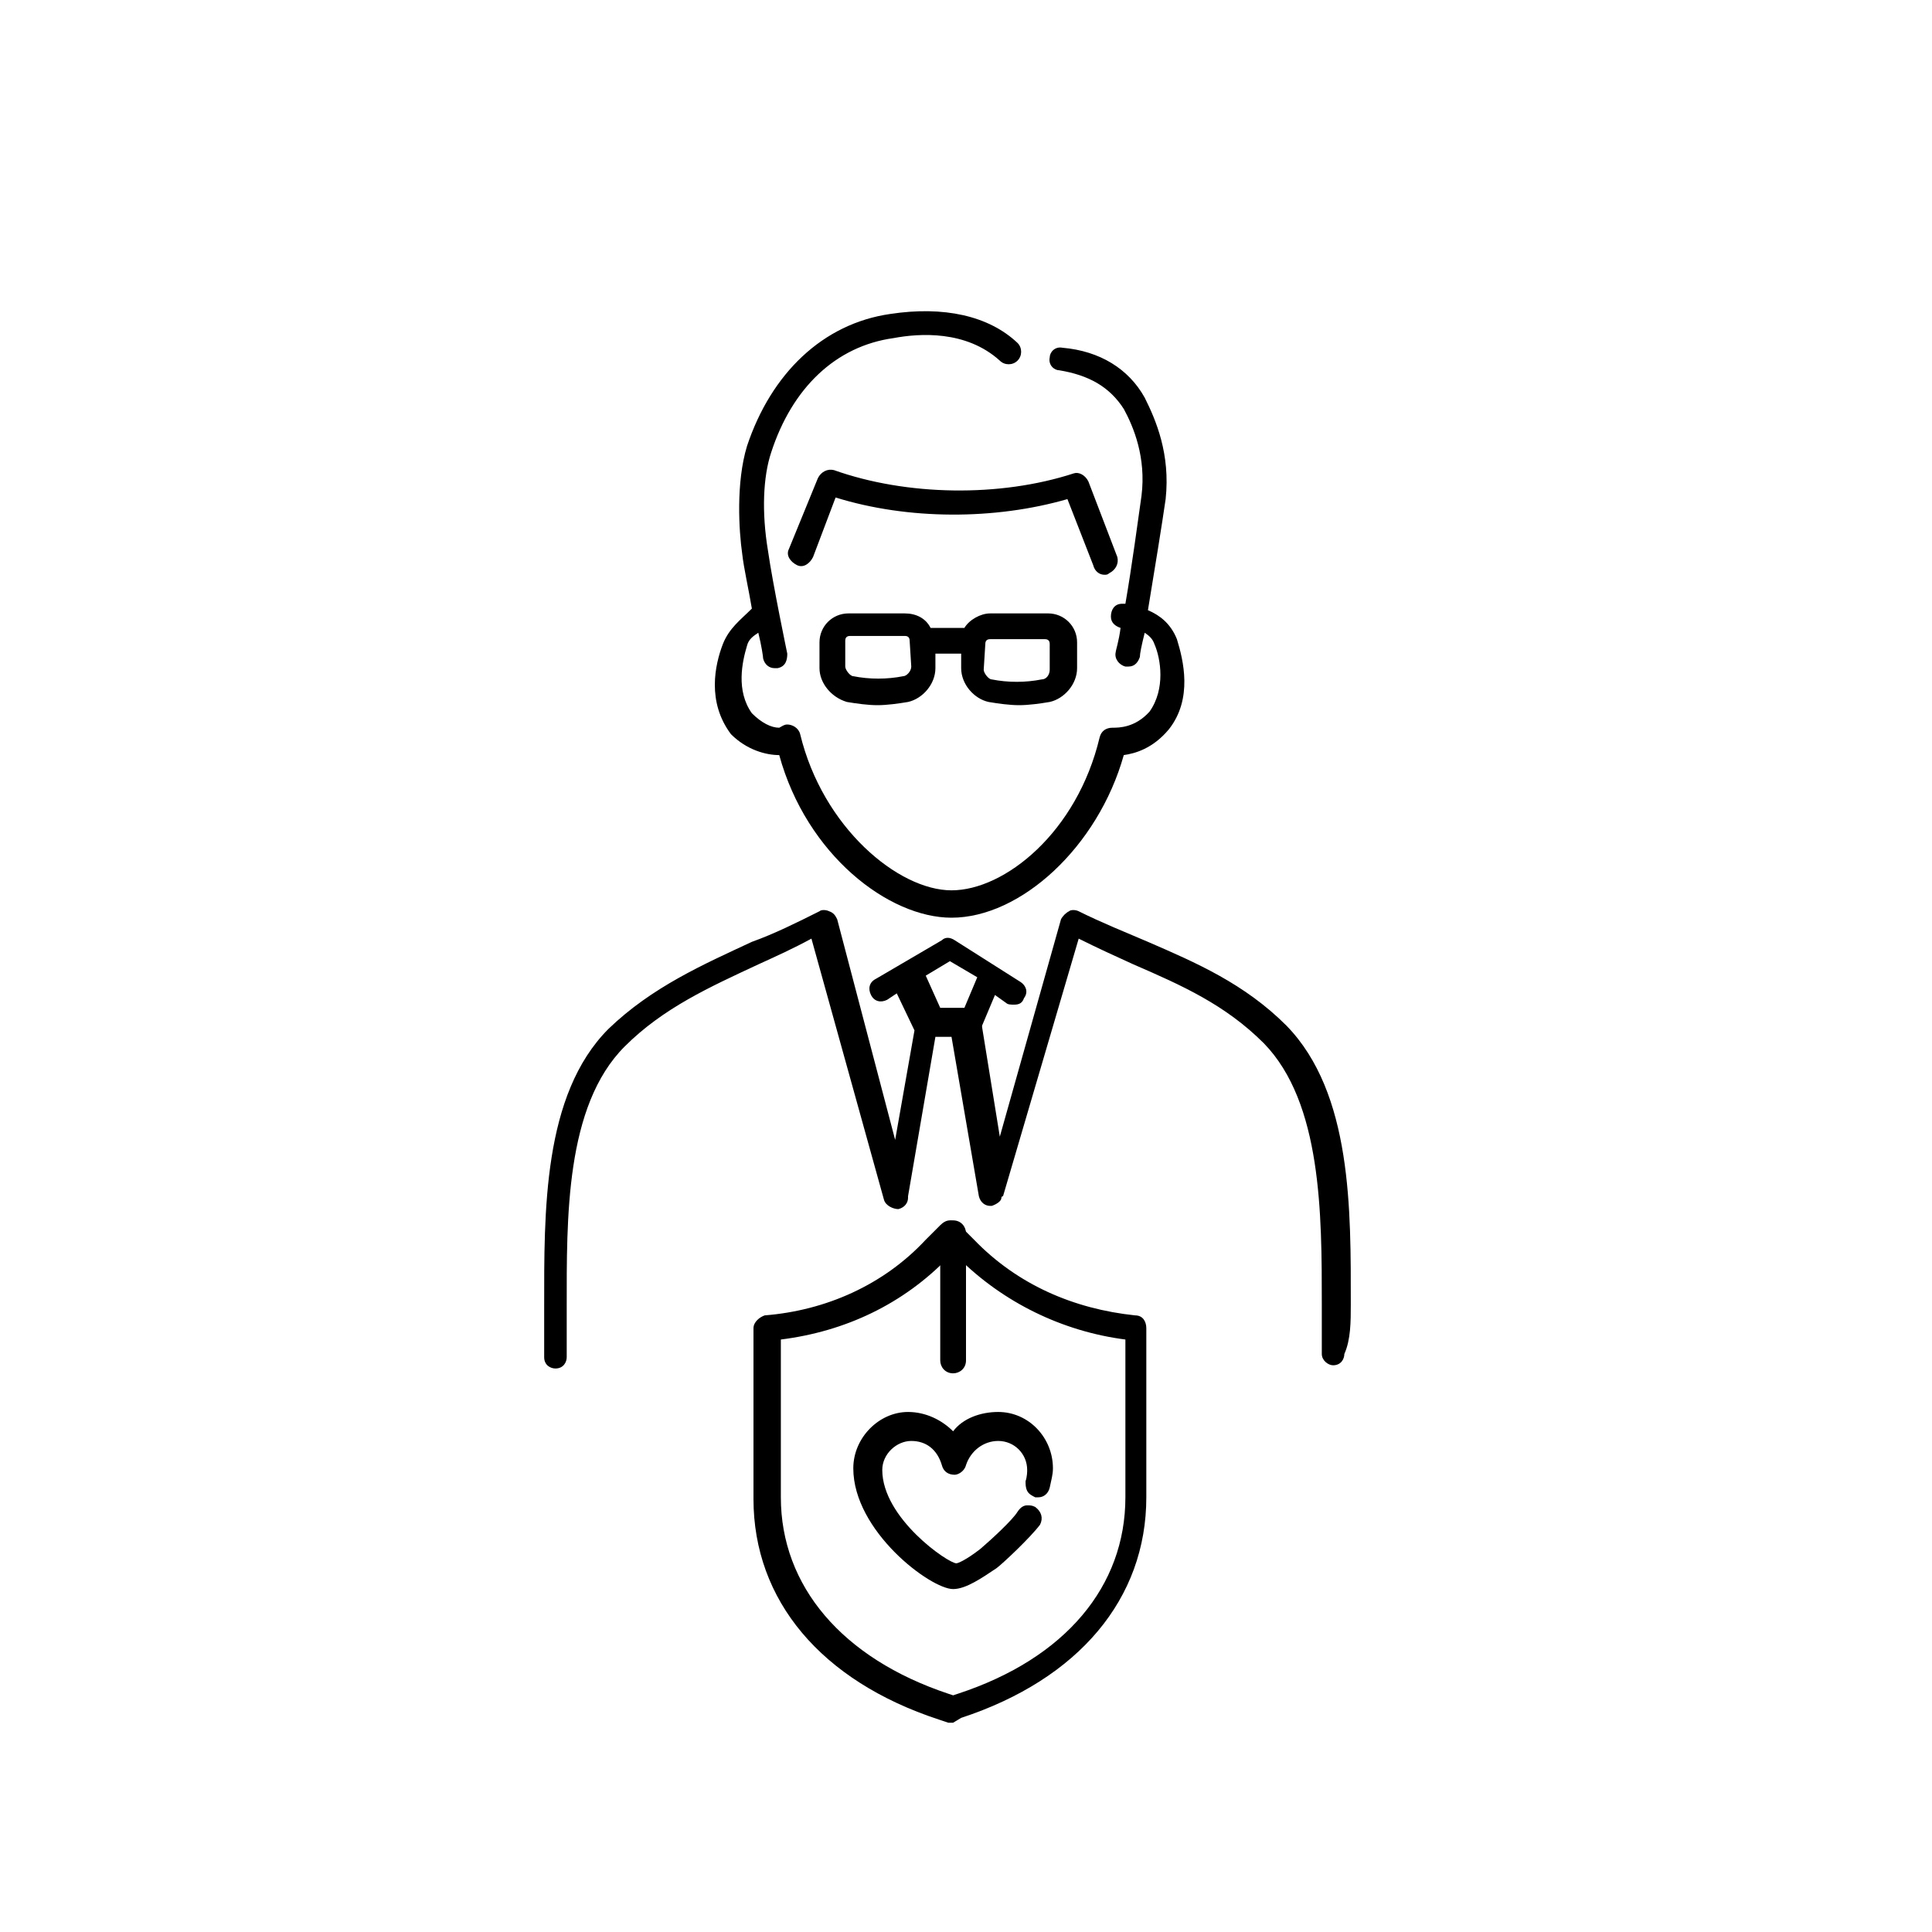 <?xml version="1.0" encoding="UTF-8"?>
<!-- Generator: Adobe Illustrator 28.0.0, SVG Export Plug-In . SVG Version: 6.00 Build 0)  -->
<svg xmlns="http://www.w3.org/2000/svg" xmlns:xlink="http://www.w3.org/1999/xlink" version="1.1" id="_レイヤー_2" x="0px" y="0px" viewBox="0 0 120 120" style="enable-background:new 0 0 120 120;" xml:space="preserve">
<g id="_社労士">
	<g>
		<path d="M59.2,98.7c-1.4,0-6.2-3.6-6.2-7.5c0-1.9,1.6-3.5,3.4-3.5c1.1,0,2.1,0.5,2.8,1.2c0.6-0.8,1.7-1.2,2.8-1.2    c1.9,0,3.4,1.6,3.4,3.5c0,0.4-0.1,0.7-0.2,1.2c-0.1,0.4-0.4,0.6-0.7,0.6c-0.1,0-0.1,0-0.2,0c-0.2-0.1-0.4-0.2-0.5-0.4    c-0.1-0.2-0.1-0.4-0.1-0.6c0.1-0.3,0.1-0.6,0.1-0.7c0-1-0.8-1.8-1.8-1.8c-0.9,0-1.7,0.6-2,1.5c-0.1,0.4-0.5,0.6-0.7,0.6    c-0.4,0-0.7-0.2-0.8-0.6c-0.3-1-1-1.5-1.9-1.5c-0.9,0-1.8,0.8-1.8,1.8c0,3,4.1,5.8,4.6,5.8c0.1,0,0.6-0.2,1.5-0.9    c0.7-0.6,2-1.8,2.3-2.3c0.2-0.3,0.4-0.4,0.6-0.4c0.2,0,0.3,0,0.5,0.1c0.4,0.3,0.5,0.7,0.3,1.1c-0.6,0.8-2.3,2.4-2.7,2.7    C61,98,60,98.7,59.2,98.7L59.2,98.7z"></path>
		<path d="M59.2,98.5c-1.3,0-5.9-3.6-5.9-7.2c0-1.8,1.4-3.2,3.1-3.2c1.2,0,2.1,0.6,2.8,1.4c0.6-0.9,1.6-1.4,2.8-1.4    c1.8,0,3.1,1.4,3.1,3.2c0,0.4-0.1,0.7-0.2,1.1c-0.1,0.3-0.4,0.5-0.6,0.4c-0.3-0.1-0.5-0.4-0.4-0.6c0.1-0.3,0.1-0.6,0.1-0.8    c0-1.2-0.9-2.1-2-2.1s-1.9,0.6-2.3,1.8c-0.1,0.2-0.3,0.4-0.5,0.4l0,0c-0.3,0-0.5-0.2-0.5-0.4c-0.4-1.1-1.2-1.8-2.2-1.8    c-1.1,0-2.1,1-2.1,2.1c0,3,4.2,6.1,4.9,6.1c0.2,0,0.8-0.3,1.7-1c0.6-0.5,2-1.8,2.4-2.4c0.2-0.3,0.5-0.4,0.7-0.2    c0.3,0.2,0.4,0.5,0.2,0.7c-0.6,0.8-2.4,2.4-2.6,2.6C61,97.6,60,98.5,59.2,98.5L59.2,98.5z"></path>
		<path d="M59.2,107c-0.1,0-0.2,0-0.3,0l-0.6-0.2c-7.3-2.4-11.5-7.4-11.5-13.7V82.5c0-0.4,0.4-0.7,0.7-0.8c3.8-0.3,7.4-1.9,10-4.7    l0.9-0.9c0.2-0.2,0.4-0.3,0.6-0.3c0.2,0,0.5,0.1,0.6,0.3l0.9,0.9c2.7,2.8,6.2,4.3,10,4.7c0.5,0,0.7,0.4,0.7,0.8V93    c0,6.3-4.2,11.3-11.5,13.7L59.2,107C59.4,107,59.3,107,59.2,107L59.2,107z M48.5,93c0,5.5,3.8,10,10.4,12.2l0.3,0.1l0.3-0.1    c6.7-2.2,10.4-6.7,10.4-12.2v-9.8c-3.9-0.5-7.6-2.3-10.4-5.1l-0.3-0.4l-0.3,0.4c-2.8,2.9-6.4,4.6-10.4,5.1V93L48.5,93z"></path>
		<path d="M59.2,106.7c-0.1,0-0.1,0-0.2,0l-0.6-0.2c-7.2-2.4-11.3-7.3-11.3-13.4V82.5c0-0.3,0.2-0.5,0.5-0.6c3.9-0.3,7.5-2,10.2-4.8    l0.9-0.9c0.1-0.1,0.3-0.2,0.4-0.2l0,0c0.2,0,0.3,0.1,0.4,0.2l0.9,0.9c2.7,2.8,6.3,4.4,10.2,4.8c0.3,0,0.5,0.3,0.5,0.6V93    c0,6.1-4.1,11-11.3,13.4L59.2,106.7C59.3,106.7,59.3,106.7,59.2,106.7L59.2,106.7z M48.3,82.9V93c0,5.6,3.9,10.2,10.5,12.4    l0.4,0.1l0.4-0.1c6.7-2.2,10.5-6.7,10.5-12.4V82.9c-4-0.5-7.7-2.2-10.4-5.1l-0.6-0.6L58.7,78C55.9,80.8,52.2,82.6,48.3,82.9    L48.3,82.9z"></path>
		<path d="M59.2,85.3c-0.5,0-0.8-0.4-0.8-0.8v-7.9c0-0.5,0.4-0.8,0.8-0.8c0.5,0,0.8,0.4,0.8,0.8v7.9C60,85,59.6,85.3,59.2,85.3z"></path>
		<path d="M59.2,85.1c-0.3,0-0.6-0.3-0.6-0.6v-7.9c0-0.3,0.3-0.6,0.6-0.6c0.3,0,0.6,0.3,0.6,0.6v7.9C59.7,84.9,59.5,85.1,59.2,85.1z    "></path>
		<path d="M48.4,46.9C50.1,53.1,55.2,57,59.1,57c4.3,0,9.1-4.4,10.7-10.1c0.7-0.1,1.8-0.4,2.8-1.6c1.5-1.9,0.9-4.3,0.5-5.6    c-0.4-1-1.1-1.5-1.8-1.8c0.4-2.4,0.9-5.5,1.1-6.9c0.3-2.8-0.6-4.9-1.3-6.3c-1-1.8-2.8-2.9-5.1-3.1c-0.5-0.1-0.8,0.3-0.8,0.6    c-0.1,0.5,0.3,0.8,0.6,0.8c1.8,0.3,3.1,1,4,2.4c0.6,1.1,1.4,3,1.1,5.4c-0.2,1.4-0.6,4.4-1,6.7c-0.1,0-0.1,0-0.2,0    c-0.5,0-0.7,0.4-0.7,0.8c0,0.4,0.3,0.6,0.6,0.7c-0.1,0.8-0.3,1.4-0.3,1.5c-0.1,0.4,0.2,0.8,0.6,0.9c0.1,0,0.1,0,0.2,0    c0.4,0,0.6-0.3,0.7-0.6c0-0.2,0.1-0.7,0.3-1.5c0.3,0.2,0.5,0.4,0.6,0.7c0.4,0.9,0.7,2.8-0.3,4.2c-0.9,1-1.9,1-2.3,1    s-0.7,0.2-0.8,0.6c-1.4,5.9-5.9,9.5-9.2,9.5s-8-3.9-9.4-9.7c-0.1-0.4-0.5-0.6-0.8-0.6c-0.2,0-0.3,0.1-0.5,0.2    c-0.5,0-1.1-0.3-1.7-0.9c-1-1.4-0.6-3.2-0.3-4.2c0.1-0.4,0.4-0.6,0.7-0.8c0.2,0.8,0.3,1.5,0.3,1.6c0.1,0.4,0.4,0.6,0.7,0.6    c0.1,0,0.1,0,0.2,0c0.5-0.1,0.6-0.5,0.6-0.9c0,0-0.9-4.3-1.2-6.4c-0.4-2.4-0.3-4.6,0.2-6.1c1.3-4,4-6.6,7.6-7.1    c1.6-0.3,4.5-0.5,6.6,1.4c0.3,0.3,0.8,0.3,1.1,0c0.3-0.3,0.3-0.8,0-1.1c-1.8-1.7-4.6-2.3-7.9-1.8c-4.2,0.6-7.4,3.7-8.9,8.2    c-0.7,2.3-0.5,5.3-0.3,6.7c0.1,0.9,0.4,2.2,0.6,3.4C46,38.5,45.3,39,44.9,40c-0.5,1.3-1,3.6,0.5,5.6    C46.4,46.6,47.6,46.9,48.4,46.9L48.4,46.9z"></path>
		<path d="M83.9,81c0-5.8,0.1-13.1-4-17.3c-2.6-2.6-5.6-3.9-8.6-5.2c-1.4-0.6-2.9-1.2-4.3-1.9c-0.2-0.1-0.5-0.1-0.6,0    c-0.2,0.1-0.4,0.3-0.5,0.5l-3.8,13.5L61,63.8v-0.1l0.8-1.9l0.7,0.5c0.1,0.1,0.3,0.1,0.5,0.1c0.3,0,0.5-0.1,0.6-0.4    c0.3-0.4,0.1-0.8-0.2-1l-4.1-2.6c-0.3-0.2-0.6-0.2-0.8,0l-4.1,2.4c-0.4,0.2-0.5,0.6-0.3,1c0.2,0.4,0.6,0.5,1,0.3l0.6-0.4l1.1,2.3    l-1.2,6.8L52,57.1c-0.1-0.2-0.2-0.4-0.5-0.5c-0.2-0.1-0.5-0.1-0.6,0c-1.4,0.7-2.8,1.4-4.2,1.9c-3,1.4-6.2,2.8-8.9,5.4    c-4.1,4.1-4,11.4-4,17.3c0,1.1,0,2.1,0,3.1c0,0.5,0.4,0.7,0.7,0.7l0,0c0.5,0,0.7-0.4,0.7-0.7c0-1,0-2,0-3.1    c0-5.5-0.1-12.5,3.6-16.2c2.4-2.4,5.3-3.7,8.3-5.1c1.1-0.5,2.2-1,3.3-1.6l4.5,16.2c0.1,0.4,0.6,0.6,0.9,0.6    c0.4-0.1,0.6-0.4,0.6-0.7c0,0,0,0,0-0.1l1.7-9.9h1l1.7,9.9c0.1,0.4,0.4,0.6,0.7,0.6h0.1c0.3-0.1,0.6-0.3,0.6-0.5    c0,0,0-0.1,0.1-0.1l4.7-16c1.2,0.6,2.3,1.1,3.4,1.6c3,1.3,5.7,2.5,8.1,4.9c3.6,3.7,3.6,10.6,3.6,16.2c0,1.1,0,2.2,0,3.1    c0,0.4,0.4,0.7,0.7,0.7l0,0c0.5,0,0.7-0.4,0.7-0.7C83.9,83.2,83.9,82.1,83.9,81L83.9,81z M59,59.7l1.7,1l-0.8,1.9h-1.5l-0.9-2    L59,59.7L59,59.7z"></path>
		<path d="M68.6,35.7c0.1,0,0.2,0,0.3-0.1c0.4-0.2,0.6-0.6,0.5-1l-1.8-4.7c-0.2-0.4-0.6-0.6-0.9-0.5c-4.6,1.5-10.4,1.4-14.9-0.2    c-0.4-0.1-0.8,0.1-1,0.5L49,34.1c-0.2,0.4,0.1,0.8,0.5,1c0.4,0.2,0.8-0.1,1-0.5l1.4-3.7c4.5,1.4,9.9,1.4,14.4,0.1l1.6,4.1    C68,35.5,68.3,35.7,68.6,35.7z"></path>
		<path d="M61.4,43.6c0.6,0.1,1.3,0.2,1.9,0.2c0.6,0,1.3-0.1,1.9-0.2l0,0c0.9-0.2,1.7-1.1,1.7-2.1v-1.6c0-1-0.8-1.8-1.8-1.8h-3.6    c-0.6,0-1.3,0.4-1.6,0.9H58c-0.1,0-0.1,0-0.2,0c-0.3-0.6-0.9-0.9-1.6-0.9h-3.5c-1,0-1.8,0.8-1.8,1.8v1.6c0,0.9,0.7,1.8,1.7,2.1    c0.6,0.1,1.3,0.2,1.9,0.2c0.6,0,1.3-0.1,1.9-0.2l0,0c0.9-0.2,1.7-1.1,1.7-2.1v-0.9h1.6v0.9C59.7,42.5,60.5,43.4,61.4,43.6    L61.4,43.6z M61.2,40c0-0.2,0.1-0.3,0.3-0.3h3.4c0.2,0,0.3,0.1,0.3,0.3v1.6c0,0.3-0.2,0.6-0.5,0.6c-1,0.2-2.1,0.2-3.1,0    c-0.2,0-0.5-0.4-0.5-0.6L61.2,40L61.2,40z M56.6,41.4c0,0.3-0.3,0.6-0.5,0.6c-1,0.2-2.1,0.2-3.1,0c-0.2,0-0.5-0.4-0.5-0.6v-1.6    c0-0.2,0.1-0.3,0.3-0.3h3.4c0.2,0,0.3,0.1,0.3,0.3L56.6,41.4L56.6,41.4z"></path>
	</g>
</g>
</svg>
